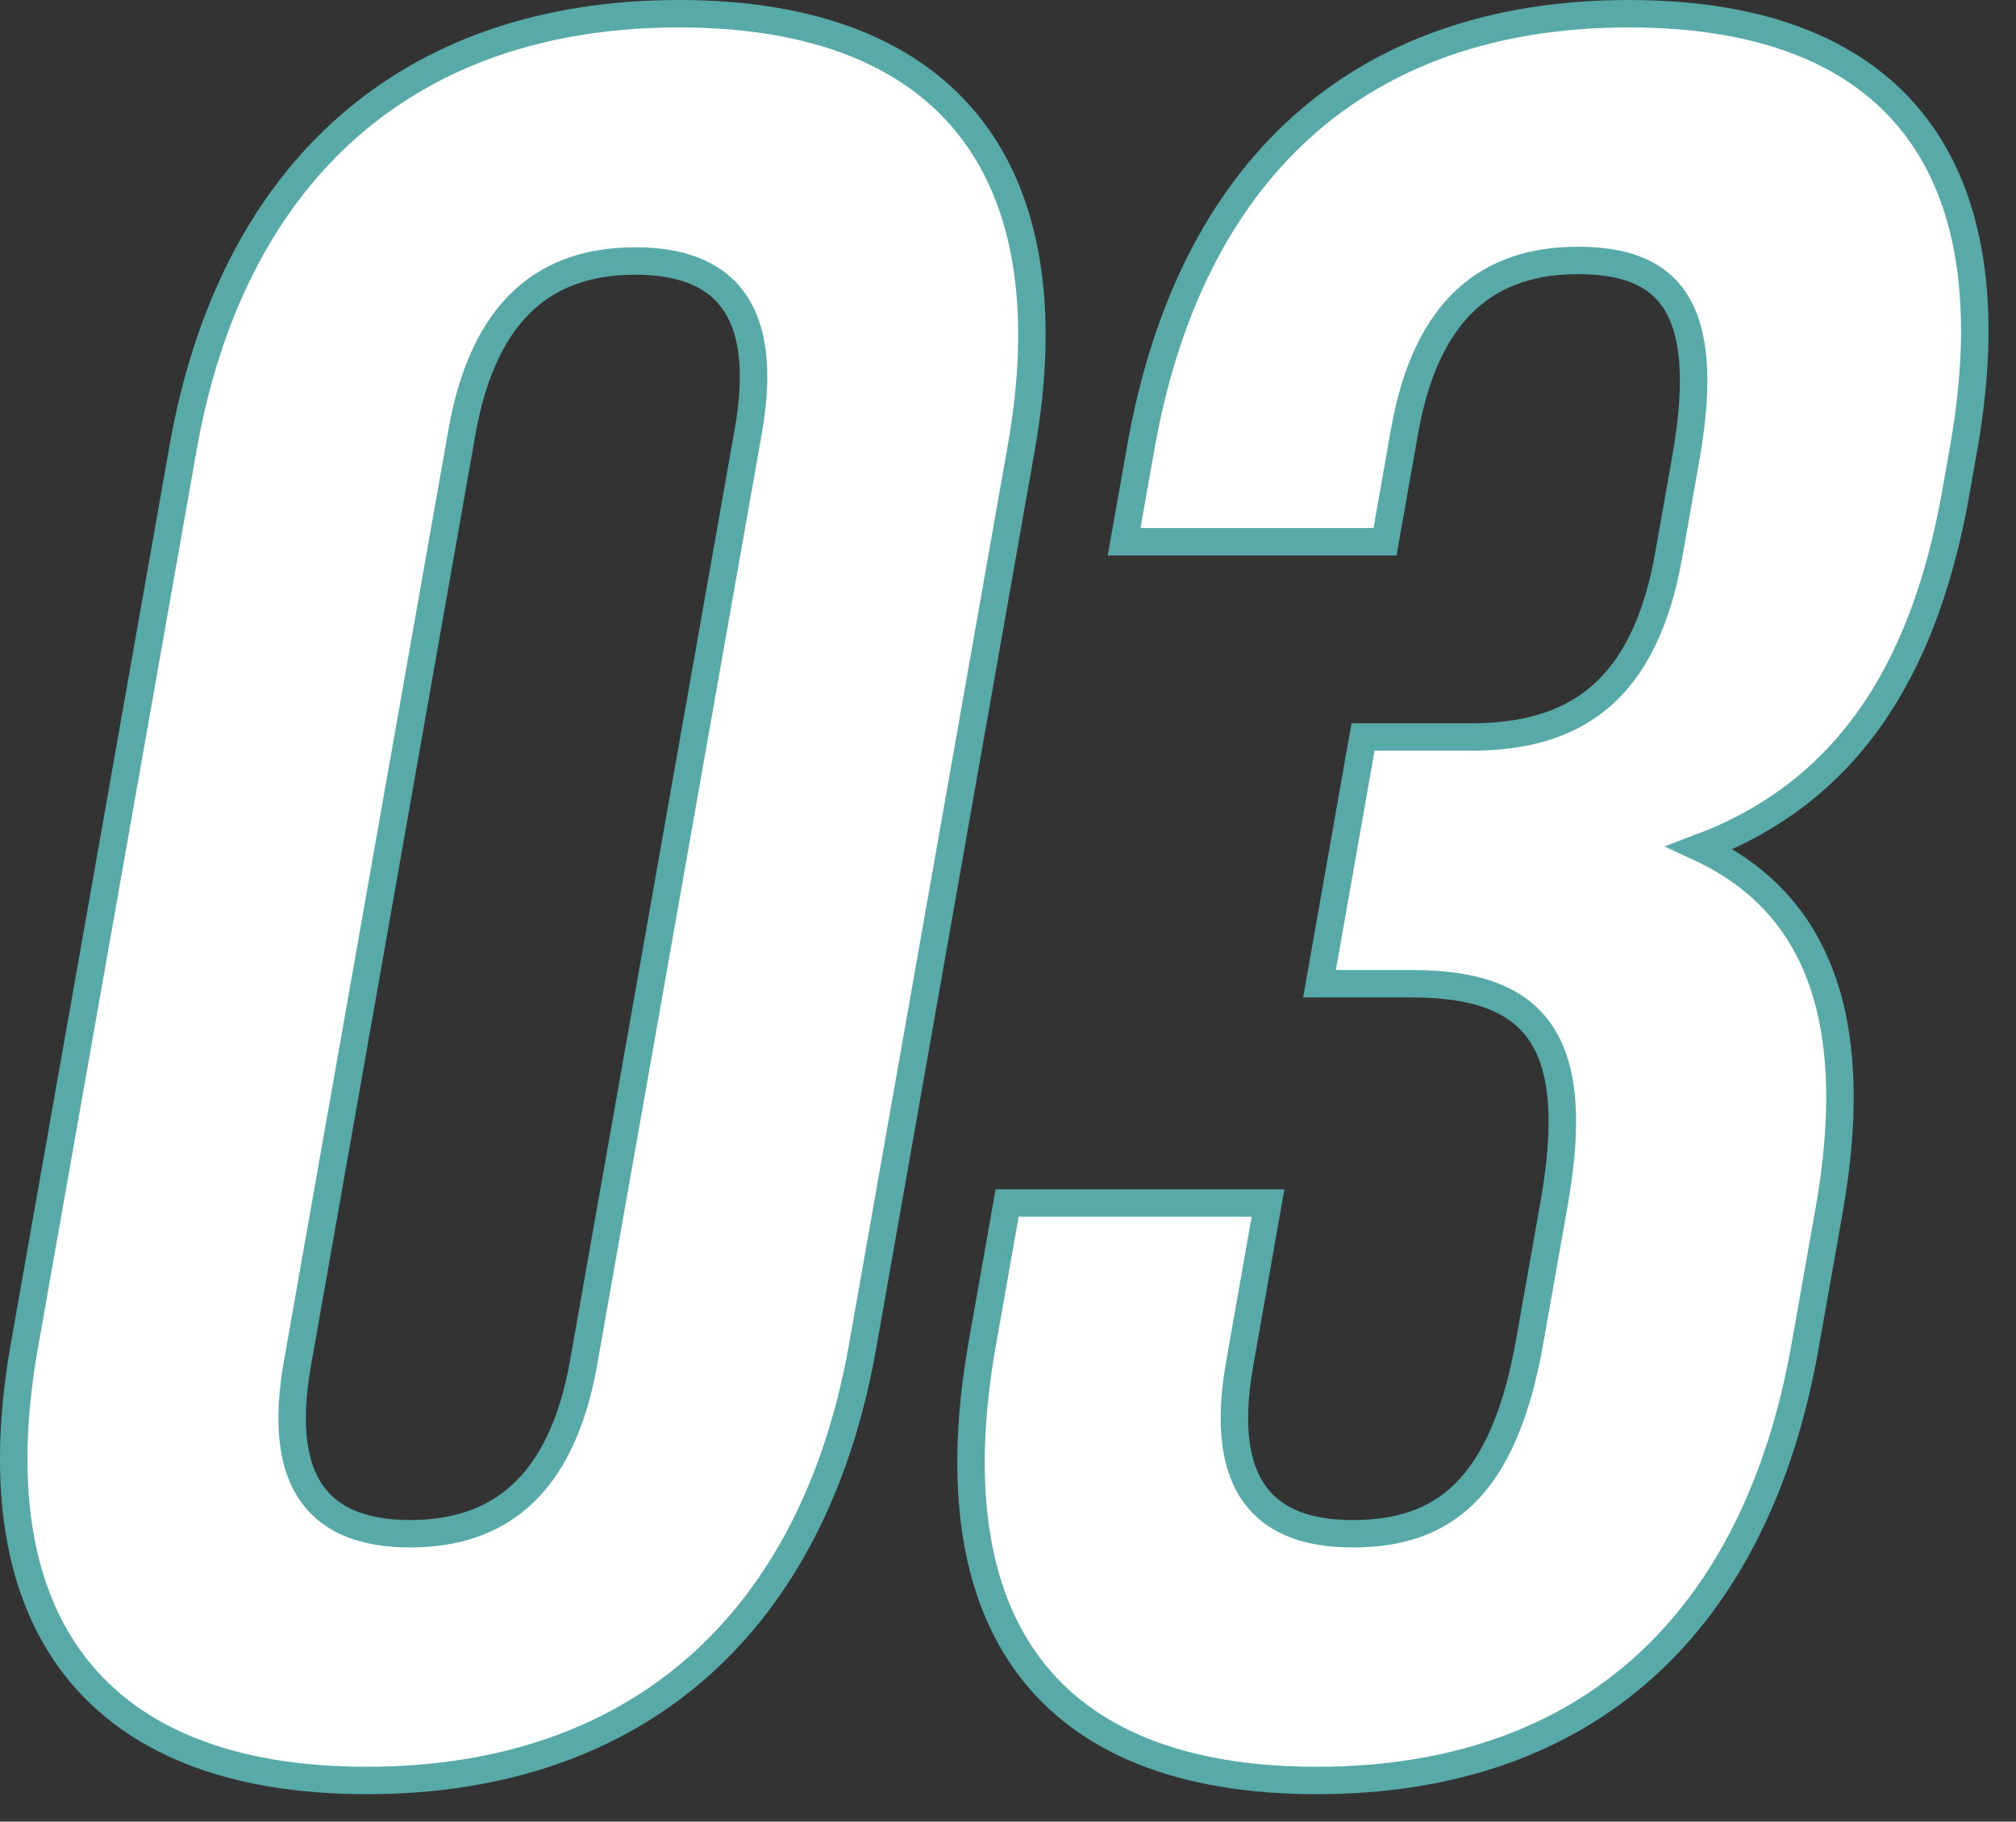 <svg xmlns="http://www.w3.org/2000/svg" width="144.81" height="130.88" viewBox="0 0 146.81 132.88" preserveAspectRatio="none"><rect x="0" y="0" width="146.81" height="132.88" fill="#333333" stroke="none"/><g id="レイヤー_2" data-name="レイヤー 2"><path d="M13.33 32.68C16.88 12.52 29.7 1 49.44 1s28.49 11.52 24.93 31.68L62.82 98.2c-3.56 20.16-16.37 31.68-36.11 31.68S-1.78 118.36 1.77 98.2zm8.33 66.78c-1.59 9 1.83 12.42 8.22 12.42s11-3.42 12.61-12.42l12-68c1.59-9-1.83-12.42-8.23-12.42s-11 3.42-12.61 12.42zM122.77 33.4c2-11.34-1.48-14.4-7.88-14.4s-11 3.42-12.6 12.42l-1.43 8.1h-19l1.21-6.84C86.61 12.52 98.88 1 118.62 1S146.56 12.52 143 32.68l-.57 3.24c-2.38 13.5-8.26 22-18.64 25.92 9.29 4.32 11.66 13.68 9.41 26.46l-1.75 9.9c-3.55 20.16-15.82 31.68-35.56 31.68S68 118.36 71.5 98.2l1.84-10.44h19l-2.06 11.7c-1.59 9 1.83 12.42 8.23 12.42s11-3.06 12.92-14.22l1.75-9.9c2.06-11.7-1.2-16-10.34-16h-6.75l3.17-18h7.86c7.5 0 12.64-3.24 14.41-13.32z" fill="#fff" stroke="#57aaa8" stroke-miterlimit="10" stroke-width="2" id="レイヤー_1-2" data-name="レイヤー 1"/></g></svg>